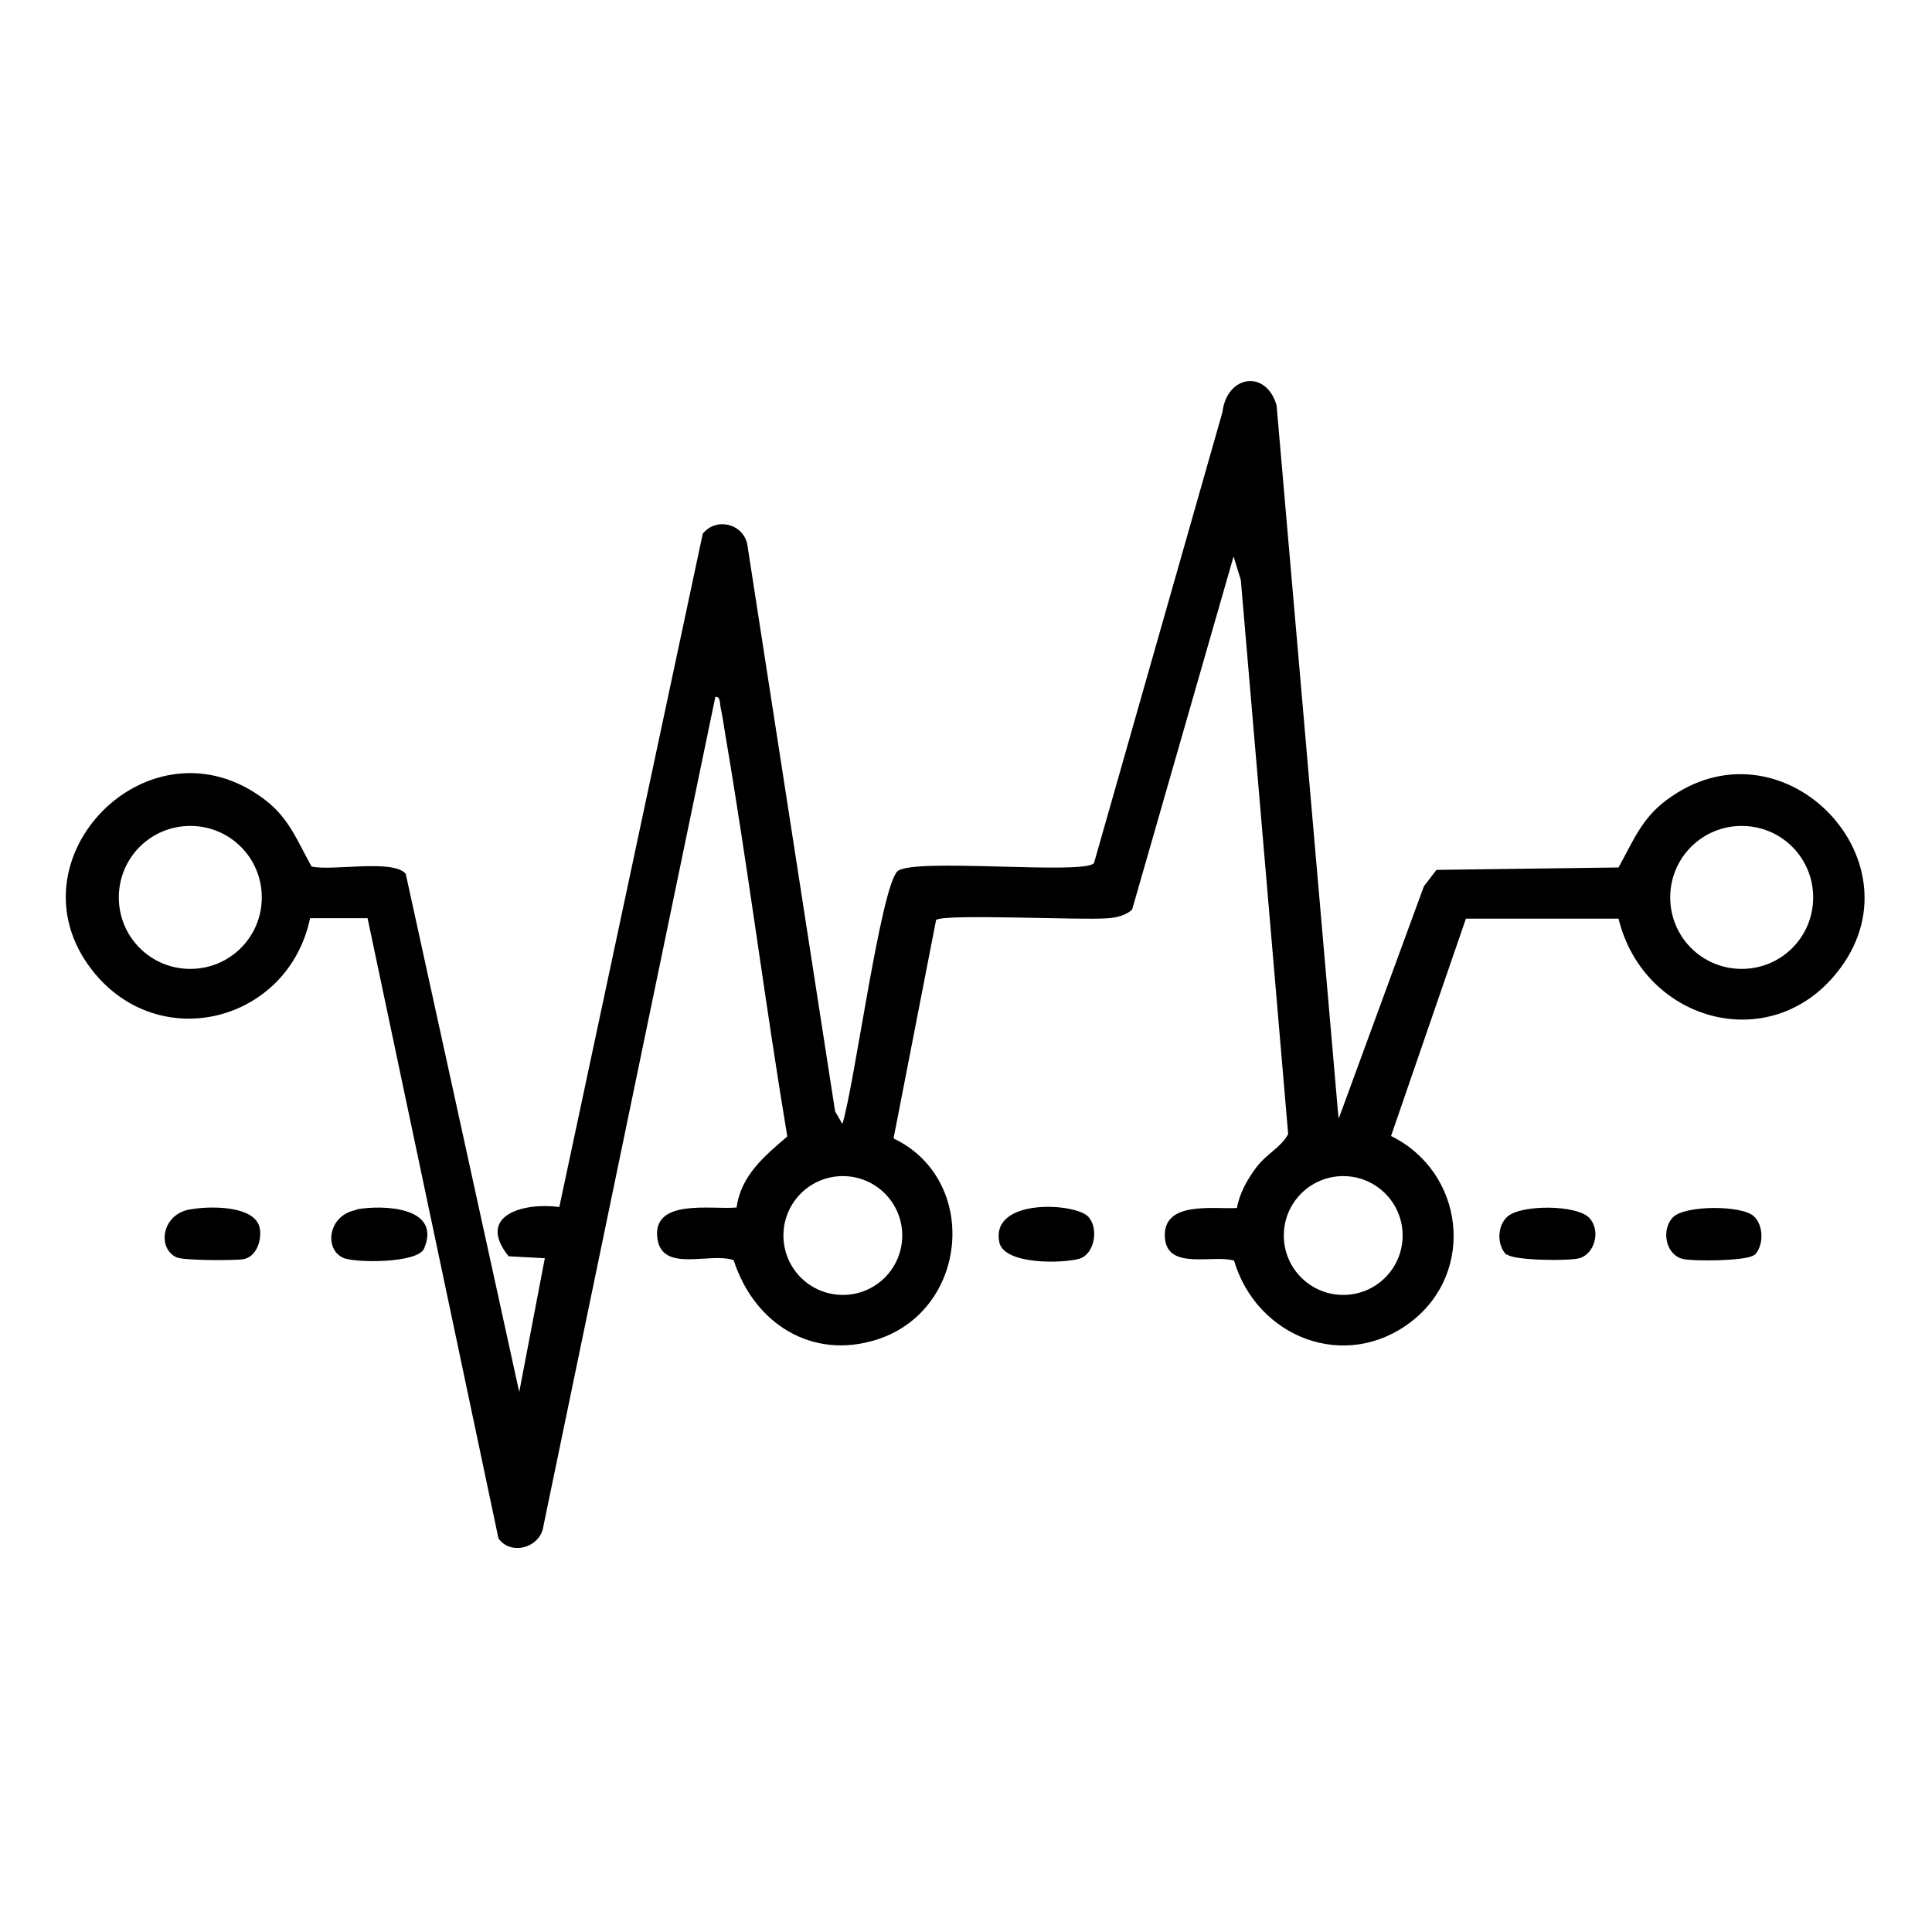 <?xml version="1.0" encoding="UTF-8"?>
<svg id="Warstwa_2" data-name="Warstwa 2" xmlns="http://www.w3.org/2000/svg" viewBox="0 0 40 40">
  <defs>
    <style>
      .cls-1 {
        fill: #fff;
      }
    </style>
  </defs>
  <g id="Warstwa_1-2" data-name="Warstwa 1">
    <g>
      <rect class="cls-1" width="40" height="40"/>
      <g>
        <path d="M27.72,23.15l1.76-4.8.26-.34,3.77-.05c.3-.54.48-1.02,1-1.4,2.35-1.75,5.26,1.19,3.61,3.46-1.37,1.89-4.08,1.17-4.61-1h-3.16s-1.55,4.5-1.55,4.5c1.51.74,1.77,2.81.41,3.85s-3.19.32-3.66-1.27c-.43-.13-1.36.2-1.43-.45-.08-.8,1-.61,1.49-.64.05-.3.22-.6.4-.84.22-.29.51-.41.66-.69l-.98-11.47-.15-.49-2.1,7.31c-.12.12-.33.17-.49.18-.49.05-3.47-.1-3.57.04l-.88,4.52c1.78.85,1.56,3.54-.33,4.16-1.36.44-2.56-.33-2.98-1.64-.5-.17-1.48.27-1.58-.45-.11-.84,1.14-.59,1.64-.64.09-.66.57-1.06,1.05-1.47-.46-2.76-.81-5.54-1.28-8.3-.03-.19-.06-.39-.1-.58-.02-.08,0-.24-.11-.22l-3.56,17.17c-.06.44-.67.62-.93.25l-2.71-12.84h-1.19c-.45,2.15-3.13,2.84-4.51,1.08-1.8-2.3,1.21-5.36,3.59-3.52.49.38.66.85.95,1.37.43.1,1.68-.16,1.95.15l2.35,10.73.53-2.77-.75-.04c-.68-.85.31-1.12,1.05-1.02l2.97-13.94c.27-.34.82-.22.92.21l1.82,11.75.15.26c.24-.74.79-4.89,1.14-5.23.3-.29,3.86.08,4.07-.17l2.66-9.34c.09-.76.9-.89,1.12-.14l1.28,14.73ZM5.42,18.58c0-.82-.66-1.48-1.48-1.48s-1.48.66-1.48,1.48.66,1.48,1.48,1.48,1.48-.66,1.48-1.48ZM37.54,18.58c0-.82-.66-1.48-1.48-1.48s-1.48.66-1.48,1.48.66,1.48,1.48,1.48,1.48-.66,1.48-1.48ZM18.68,25.58c0-.68-.55-1.23-1.23-1.23s-1.23.55-1.23,1.23.55,1.23,1.23,1.23,1.23-.55,1.23-1.23ZM29.04,25.58c0-.68-.55-1.23-1.23-1.23s-1.23.55-1.23,1.23.55,1.23,1.23,1.23,1.23-.55,1.23-1.23Z"/>
        <path d="M22.53,25.19c.22.23.14.77-.18.87-.35.1-1.56.13-1.66-.34-.19-.92,1.57-.82,1.84-.53Z"/>
        <path d="M7.38,25.04c.54-.1,1.77-.06,1.4.81-.13.31-1.45.3-1.68.19-.4-.19-.3-.89.28-.99Z"/>
        <path d="M31.19,25.98c-.2-.19-.2-.61.03-.8.29-.24,1.41-.24,1.68.03.25.26.12.75-.2.84-.2.06-1.37.05-1.5-.08Z"/>
        <path d="M36.32,25.98c-.13.13-1.3.14-1.5.08-.34-.1-.43-.61-.18-.86s1.42-.25,1.67-.02c.21.19.21.62.01.81Z"/>
        <path d="M3.94,25.04c.36-.07,1.36-.1,1.44.4.04.24-.07.58-.34.63-.17.03-1.26.03-1.39-.04-.4-.19-.3-.89.28-.99Z"/>
      </g>
    </g>
  </g>
</svg>